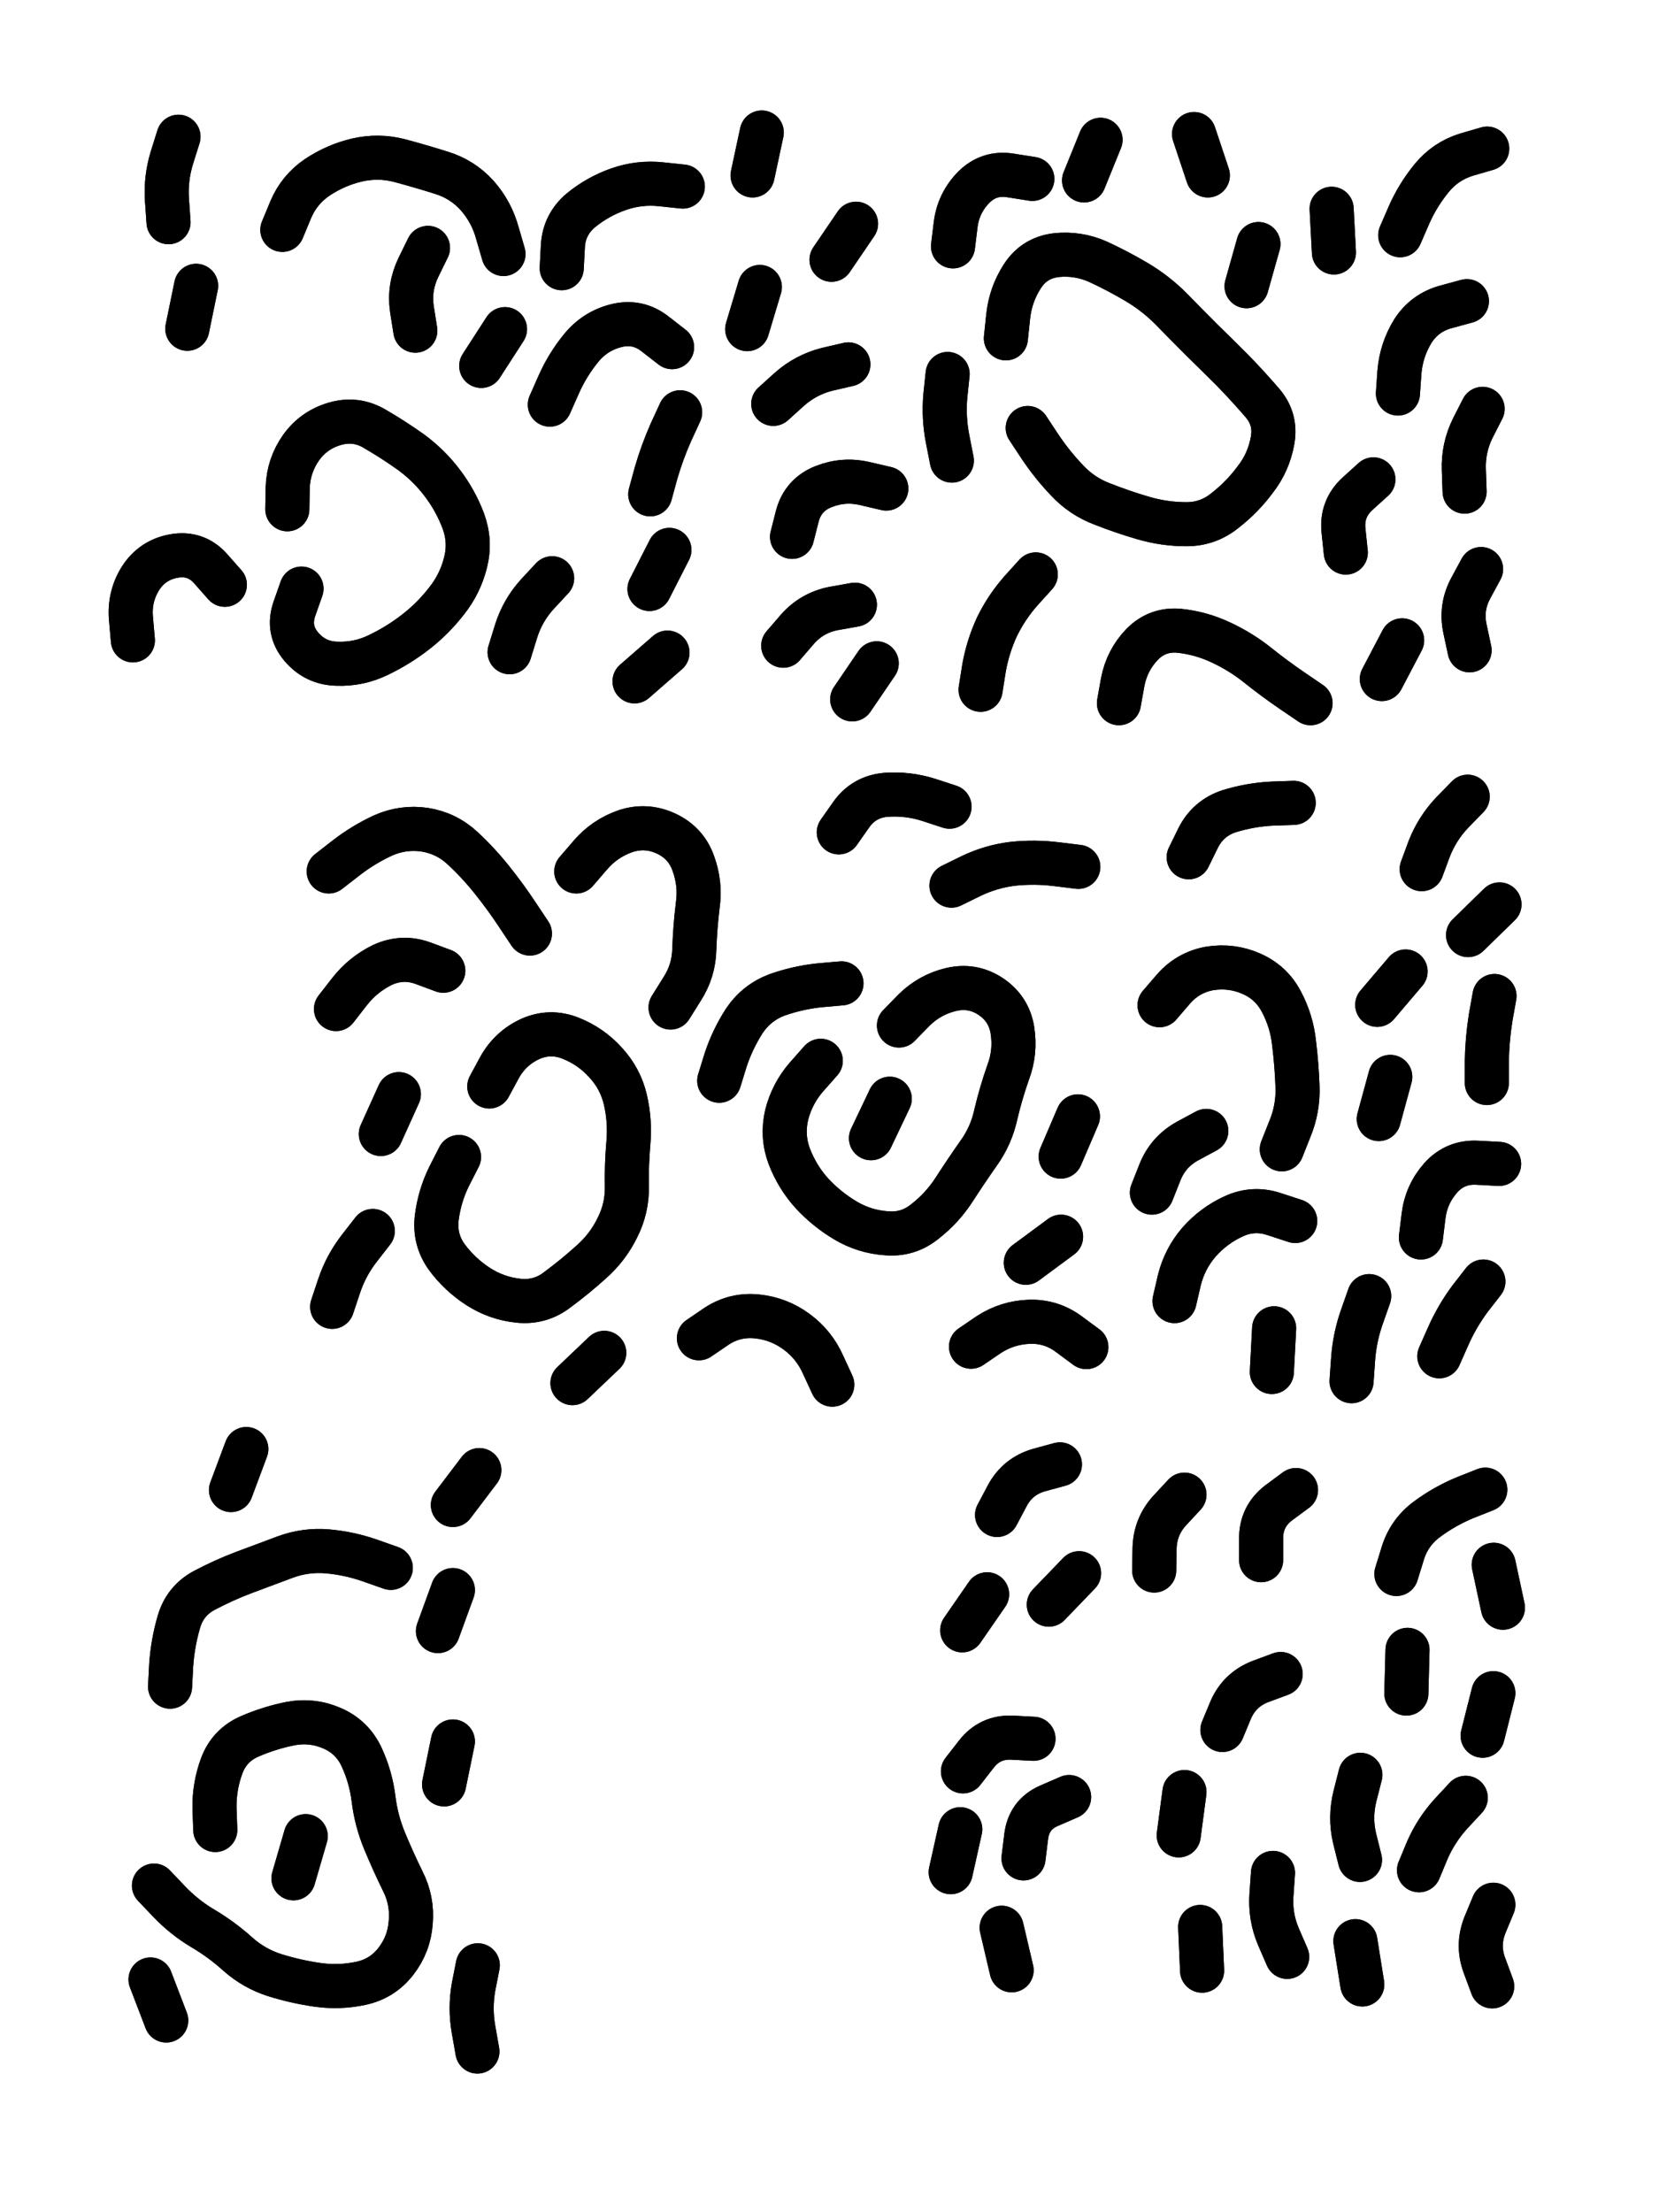 <svg xmlns="http://www.w3.org/2000/svg" viewBox="0 0 4329 5772"><title>Infinite Scribble #1</title><defs><filter id="piece_1_3_4_filter" x="-100" y="-100" width="4529" height="5972" filterUnits="userSpaceOnUse"><feTurbulence result="lineShape_distorted_turbulence" type="turbulence" baseFrequency="26086e-6" numOctaves="3"/><feGaussianBlur in="lineShape_distorted_turbulence" result="lineShape_distorted_turbulence_smoothed" stdDeviation="9200e-3"/><feDisplacementMap in="SourceGraphic" in2="lineShape_distorted_turbulence_smoothed" result="lineShape_distorted_results_shifted" scale="16100e-2" xChannelSelector="R" yChannelSelector="G"/><feOffset in="lineShape_distorted_results_shifted" result="lineShape_distorted" dx="-4025e-2" dy="-4025e-2"/><feGaussianBlur in="lineShape_distorted" result="lineShape_1" stdDeviation="5750e-3"/><feColorMatrix in="lineShape_1" result="lineShape" type="matrix" values="1 0 0 0 0  0 1 0 0 0  0 0 1 0 0  0 0 0 6900e-3 -3450e-3"/><feGaussianBlur in="lineShape" result="shrank_blurred" stdDeviation="10000e-3"/><feColorMatrix in="shrank_blurred" result="shrank" type="matrix" values="1 0 0 0 0 0 1 0 0 0 0 0 1 0 0 0 0 0 7200e-3 -3900e-3"/><feColorMatrix in="lineShape" result="border_filled" type="matrix" values="0.5 0 0 0 -0.15  0 0.5 0 0 -0.15  0 0 0.5 0 -0.15  0 0 0 1 0"/><feComposite in="border_filled" in2="shrank" result="border" operator="out"/><feColorMatrix in="lineShape" result="adjustedColor" type="matrix" values="0.95 0 0 0 -0.05  0 0.95 0 0 -0.05  0 0 0.95 0 -0.05  0 0 0 1 0"/><feMorphology in="lineShape" result="frost1_shrink" operator="erode" radius="11500e-3"/><feColorMatrix in="frost1_shrink" result="frost1" type="matrix" values="2 0 0 0 0.05  0 2 0 0 0.05  0 0 2 0 0.05  0 0 0 0.5 0"/><feMorphology in="lineShape" result="frost2_shrink" operator="erode" radius="34500e-3"/><feColorMatrix in="frost2_shrink" result="frost2" type="matrix" values="2 0 0 0 0.35  0 2 0 0 0.35  0 0 2 0 0.35  0 0 0 0.5 0"/><feMerge result="shapes_linestyle_colors"><feMergeNode in="frost1"/><feMergeNode in="frost2"/></feMerge><feTurbulence result="shapes_linestyle_linestyle_turbulence" type="turbulence" baseFrequency="260e-3" numOctaves="2"/><feDisplacementMap in="shapes_linestyle_colors" in2="shapes_linestyle_linestyle_turbulence" result="frost" scale="-76666e-3" xChannelSelector="R" yChannelSelector="G"/><feMerge result="shapes_linestyle"><feMergeNode in="adjustedColor"/><feMergeNode in="frost"/></feMerge><feComposite in="shapes_linestyle" in2="shrank" result="shapes_linestyle_cropped" operator="atop"/><feComposite in="border" in2="shapes_linestyle_cropped" result="shapes" operator="over"/></filter><filter id="piece_1_3_4_shadow" x="-100" y="-100" width="4529" height="5972" filterUnits="userSpaceOnUse"><feColorMatrix in="SourceGraphic" result="result_blackened" type="matrix" values="0 0 0 0 0  0 0 0 0 0  0 0 0 0 0  0 0 0 0.8 0"/><feGaussianBlur in="result_blackened" result="result_blurred" stdDeviation="34500e-3"/><feComposite in="SourceGraphic" in2="result_blurred" result="result" operator="over"/></filter><filter id="piece_1_3_4_overall" x="-100" y="-100" width="4529" height="5972" filterUnits="userSpaceOnUse"><feTurbulence result="background_texture_bumps" type="fractalNoise" baseFrequency="63e-3" numOctaves="3"/><feDiffuseLighting in="background_texture_bumps" result="background_texture" surfaceScale="1" diffuseConstant="2" lighting-color="#555"><feDistantLight azimuth="225" elevation="20"/></feDiffuseLighting><feMorphology in="SourceGraphic" result="background_glow_1_thicken" operator="dilate" radius="23550e-3"/><feColorMatrix in="background_glow_1_thicken" result="background_glow_1_thicken_colored" type="matrix" values="0 0 0 0 0  0 0 0 0 0  0 0 0 0 0  0 0 0 1 0"/><feGaussianBlur in="background_glow_1_thicken_colored" result="background_glow_1" stdDeviation="62800e-3"/><feMorphology in="SourceGraphic" result="background_glow_2_thicken" operator="dilate" radius="0"/><feColorMatrix in="background_glow_2_thicken" result="background_glow_2_thicken_colored" type="matrix" values="0 0 0 0 0  0 0 0 0 0  0 0 0 0 0  0 0 0 0 0"/><feGaussianBlur in="background_glow_2_thicken_colored" result="background_glow_2" stdDeviation="0"/><feComposite in="background_glow_1" in2="background_glow_2" result="background_glow" operator="out"/><feBlend in="background_glow" in2="background_texture" result="background_merged" mode="normal"/><feColorMatrix in="background_merged" result="background" type="matrix" values="0.2 0 0 0 0  0 0.2 0 0 0  0 0 0.2 0 0  0 0 0 1 0"/></filter><clipPath id="piece_1_3_4_clip"><rect x="0" y="0" width="4329" height="5772"/></clipPath><g id="layer_1" filter="url(#piece_1_3_4_filter)" stroke-width="115" stroke-linecap="round" fill="none"><path d="M 1506 740 Q 1506 740 1509 683 Q 1512 626 1556 589 Q 1600 553 1654 534 Q 1708 515 1765 521 L 1822 527 M 1475 1096 Q 1475 1096 1498 1044 Q 1521 992 1557 948 Q 1593 904 1648 890 Q 1704 876 1749 911 L 1794 946 M 790 1369 Q 790 1369 791 1312 Q 793 1255 826 1208 Q 859 1162 914 1146 Q 969 1130 1018 1159 Q 1068 1188 1114 1221 Q 1160 1255 1194 1300 Q 1229 1346 1249 1399 Q 1269 1453 1255 1508 Q 1241 1564 1205 1609 Q 1170 1654 1125 1689 Q 1080 1724 1028 1749 Q 977 1774 920 1772 Q 863 1771 826 1727 Q 790 1684 808 1630 L 827 1576 M 777 640 Q 777 640 799 587 Q 821 535 868 503 Q 916 471 971 458 Q 1027 445 1082 459 Q 1138 474 1192 491 Q 1247 508 1285 550 Q 1323 593 1338 648 L 1354 703 M 387 1711 Q 387 1711 382 1654 Q 377 1597 407 1549 Q 438 1501 494 1491 Q 551 1481 589 1523 L 627 1566 M 1735 1577 L 1787 1475 M 1696 1818 L 1782 1743 M 1124 903 Q 1124 903 1115 846 Q 1107 790 1132 738 L 1157 687 M 1370 1742 Q 1370 1742 1387 1687 Q 1404 1633 1442 1591 L 1481 1549 M 480 620 Q 480 620 476 563 Q 472 506 489 451 L 506 397 M 529 898 L 552 786 M 1296 995 L 1358 899 M 1737 1330 Q 1737 1330 1752 1275 Q 1768 1220 1791 1168 L 1815 1116" stroke="hsl(24,100%,74%)"/><path d="M 2004 498 L 2028 386 M 2210 718 L 2274 624 M 2107 1441 Q 2107 1441 2121 1386 Q 2136 1331 2189 1310 Q 2242 1289 2297 1302 L 2353 1315 M 2084 1725 Q 2084 1725 2121 1682 Q 2159 1639 2215 1628 L 2271 1618 M 1990 899 L 2023 789 M 2058 1094 Q 2058 1094 2100 1056 Q 2143 1018 2198 1004 L 2254 991 M 2264 1865 L 2328 1771" stroke="hsl(15,100%,74%)"/><path d="M 2665 923 Q 2665 923 2671 866 Q 2677 809 2708 761 Q 2739 713 2796 706 Q 2853 700 2905 723 Q 2957 747 3006 776 Q 3055 805 3095 845 Q 3135 886 3175 926 Q 3216 966 3256 1006 Q 3296 1047 3333 1090 Q 3371 1133 3361 1189 Q 3351 1246 3316 1291 Q 3282 1337 3237 1372 Q 3193 1408 3136 1408 Q 3079 1408 3024 1392 Q 2969 1376 2916 1355 Q 2863 1335 2824 1293 Q 2785 1252 2753 1204 L 2722 1157 M 2527 683 Q 2527 683 2534 626 Q 2541 570 2581 529 Q 2621 489 2677 498 L 2734 507 M 3694 654 Q 3694 654 3717 601 Q 3740 549 3776 505 Q 3812 461 3866 444 L 3921 428 M 2599 1840 Q 2599 1840 2608 1783 Q 2618 1727 2642 1675 Q 2667 1624 2705 1581 L 2743 1539 M 3862 1323 Q 3862 1323 3860 1266 Q 3858 1209 3883 1158 L 3909 1107 M 2869 511 L 2912 405 M 3552 1482 Q 3552 1482 3546 1425 Q 3540 1368 3582 1329 L 3624 1291 M 2960 1875 Q 2960 1875 2970 1819 Q 2981 1763 3020 1722 Q 3060 1681 3117 1686 Q 3174 1692 3225 1716 Q 3277 1740 3321 1775 Q 3366 1811 3413 1843 L 3460 1875 M 3875 1737 Q 3875 1737 3863 1681 Q 3851 1625 3878 1575 L 3905 1525 M 3521 699 L 3515 585 M 3192 498 L 3156 390 M 3646 1812 L 3699 1711 M 2524 1242 Q 2524 1242 2513 1186 Q 2502 1130 2507 1073 L 2513 1016 M 3293 787 L 3324 677 M 3688 1067 Q 3688 1067 3692 1010 Q 3697 953 3727 904 Q 3758 856 3813 841 L 3868 826" stroke="hsl(5,100%,74%)"/><path d="M 2386 2716 Q 2386 2716 2426 2675 Q 2467 2635 2522 2622 Q 2578 2609 2625 2640 Q 2673 2672 2682 2728 Q 2691 2785 2671 2838 Q 2652 2892 2639 2947 Q 2627 3003 2594 3049 Q 2561 3096 2530 3144 Q 2499 3192 2454 3227 Q 2410 3263 2353 3258 Q 2296 3254 2247 3225 Q 2198 3196 2159 3154 Q 2121 3112 2100 3058 Q 2080 3005 2093 2949 Q 2107 2894 2144 2851 L 2182 2808 M 2574 3554 Q 2574 3554 2621 3522 Q 2669 3491 2726 3489 Q 2783 3487 2829 3521 L 2875 3555 M 1317 2875 Q 1317 2875 1344 2825 Q 1372 2775 1424 2751 Q 1476 2728 1529 2749 Q 1582 2770 1620 2812 Q 1659 2854 1672 2909 Q 1685 2965 1680 3022 Q 1675 3079 1676 3136 Q 1677 3193 1651 3244 Q 1626 3295 1583 3333 Q 1541 3371 1495 3405 Q 1450 3440 1393 3434 Q 1336 3428 1288 3397 Q 1240 3366 1206 3320 Q 1173 3274 1180 3217 Q 1187 3161 1212 3110 L 1238 3059 M 1544 2314 Q 1544 2314 1581 2271 Q 1618 2228 1672 2209 Q 1726 2191 1778 2215 Q 1830 2239 1849 2292 Q 1869 2346 1861 2402 Q 1854 2459 1852 2516 Q 1851 2573 1820 2621 L 1790 2669 M 1864 3532 Q 1864 3532 1911 3500 Q 1959 3469 2016 3475 Q 2073 3481 2119 3515 Q 2165 3549 2188 3601 L 2212 3653 M 1917 2860 Q 1917 2860 1934 2805 Q 1952 2751 1983 2703 Q 2015 2656 2068 2636 Q 2122 2617 2179 2611 L 2236 2606 M 1034 2999 L 1081 2895 M 2523 2351 Q 2523 2351 2574 2326 Q 2626 2301 2683 2294 Q 2740 2288 2797 2295 L 2854 2302 M 2229 2212 Q 2229 2212 2262 2165 Q 2295 2119 2352 2114 Q 2409 2110 2463 2127 L 2518 2145 M 2717 3335 L 2809 3267 M 898 2314 Q 898 2314 943 2279 Q 988 2244 1040 2220 Q 1092 2197 1148 2205 Q 1205 2214 1247 2253 Q 1289 2292 1324 2336 Q 1360 2381 1391 2428 L 1423 2476 M 917 2673 Q 917 2673 952 2628 Q 987 2583 1038 2558 Q 1090 2534 1143 2553 L 1197 2573 M 907 3450 Q 907 3450 925 3396 Q 943 3342 978 3297 L 1013 3252 M 2808 3058 L 2853 2953 M 2313 3010 L 2362 2907 M 1534 3649 L 1617 3570" stroke="hsl(339,100%,69%)"/><path d="M 3105 3435 Q 3105 3435 3118 3379 Q 3132 3324 3169 3281 Q 3207 3238 3259 3214 Q 3311 3190 3365 3208 L 3420 3226 M 3066 2663 Q 3066 2663 3103 2620 Q 3141 2577 3197 2567 Q 3254 2558 3306 2581 Q 3358 2604 3384 2654 Q 3411 2705 3417 2762 Q 3424 2819 3426 2876 Q 3428 2933 3406 2986 L 3385 3039 M 3046 3152 Q 3046 3152 3067 3099 Q 3088 3046 3138 3018 L 3188 2991 M 3142 2277 Q 3142 2277 3167 2226 Q 3193 2175 3247 2157 Q 3302 2140 3359 2137 L 3416 2135 M 3359 3620 L 3365 3506" stroke="hsl(305,100%,71%)"/><path d="M 3750 2308 Q 3750 2308 3770 2254 Q 3791 2201 3830 2160 L 3870 2119 M 3796 3579 Q 3796 3579 3819 3527 Q 3842 3475 3876 3429 L 3911 3384 M 3920 2866 Q 3920 2866 3920 2809 Q 3921 2752 3930 2695 L 3940 2639 M 3871 2480 L 3953 2400 M 3748 3269 Q 3748 3269 3755 3212 Q 3762 3156 3800 3113 Q 3838 3071 3895 3074 L 3952 3077 M 3634 2662 L 3708 2575 M 3638 2960 L 3668 2850 M 3567 3644 Q 3567 3644 3571 3587 Q 3575 3530 3594 3476 L 3613 3422" stroke="hsl(294,100%,72%)"/><path d="M 602 4815 Q 602 4815 600 4758 Q 599 4701 619 4647 Q 639 4594 691 4571 Q 744 4548 800 4537 Q 856 4527 908 4550 Q 960 4573 984 4625 Q 1008 4677 1015 4734 Q 1022 4791 1044 4844 Q 1066 4897 1091 4948 Q 1117 4999 1112 5056 Q 1108 5113 1073 5158 Q 1038 5203 982 5215 Q 926 5227 869 5219 Q 813 5211 758 5194 Q 704 5177 661 5139 Q 619 5101 570 5072 Q 521 5043 481 5001 L 442 4960 M 1183 4296 L 1222 4189 M 484 4441 Q 484 4441 487 4384 Q 491 4327 507 4272 Q 523 4217 573 4190 Q 624 4163 677 4143 Q 731 4123 784 4103 Q 838 4083 895 4088 Q 952 4093 1006 4112 L 1060 4131 M 474 5312 L 433 5205 M 1222 3967 L 1291 3876 M 806 4941 L 838 4831 M 1199 4696 L 1222 4584 M 1286 5393 Q 1286 5393 1276 5336 Q 1266 5280 1276 5224 L 1287 5168 M 643 3928 L 683 3821" stroke="hsl(300,100%,68%)"/><path d="M 2711 4889 Q 2711 4889 2718 4832 Q 2725 4775 2777 4752 L 2830 4729 M 2642 3993 Q 2642 3993 2669 3942 Q 2696 3892 2751 3876 L 2806 3861 M 2680 5181 L 2654 5070 M 2551 4294 L 2616 4200 M 2553 4662 Q 2553 4662 2588 4617 Q 2623 4572 2680 4574 L 2737 4577 M 2521 4925 L 2546 4813 M 2777 4227 L 2856 4145" stroke="hsl(270,100%,69%)"/><path d="M 3331 4111 Q 3331 4111 3331 4054 Q 3331 3997 3376 3962 L 3422 3928 M 3399 5146 Q 3399 5146 3376 5093 Q 3354 5041 3358 4984 L 3362 4927 M 3230 4554 Q 3230 4554 3252 4501 Q 3275 4449 3328 4428 L 3382 4408 M 3052 4138 Q 3052 4138 3053 4081 Q 3054 4024 3092 3982 L 3131 3940 M 3177 5182 L 3172 5068 M 3116 4829 L 3131 4716" stroke="hsl(264,100%,69%)"/><path d="M 3743 4920 Q 3743 4920 3765 4867 Q 3788 4815 3826 4773 L 3865 4731 M 3684 4147 Q 3684 4147 3701 4092 Q 3718 4038 3764 4004 Q 3810 3970 3863 3948 L 3916 3927 M 3710 4459 L 3713 4345 M 3595 5218 L 3577 5105 M 3934 5223 Q 3934 5223 3914 5169 Q 3894 5116 3915 5063 L 3937 5010 M 3962 4235 L 3938 4123 M 3589 4893 Q 3589 4893 3575 4837 Q 3562 4782 3576 4726 L 3590 4671 M 3909 4569 L 3937 4458" stroke="hsl(256,100%,69%)"/></g></defs><g filter="url(#piece_1_3_4_overall)" clip-path="url(#piece_1_3_4_clip)"><use href="#layer_1"/></g><g clip-path="url(#piece_1_3_4_clip)"><use href="#layer_1" filter="url(#piece_1_3_4_shadow)"/></g></svg>